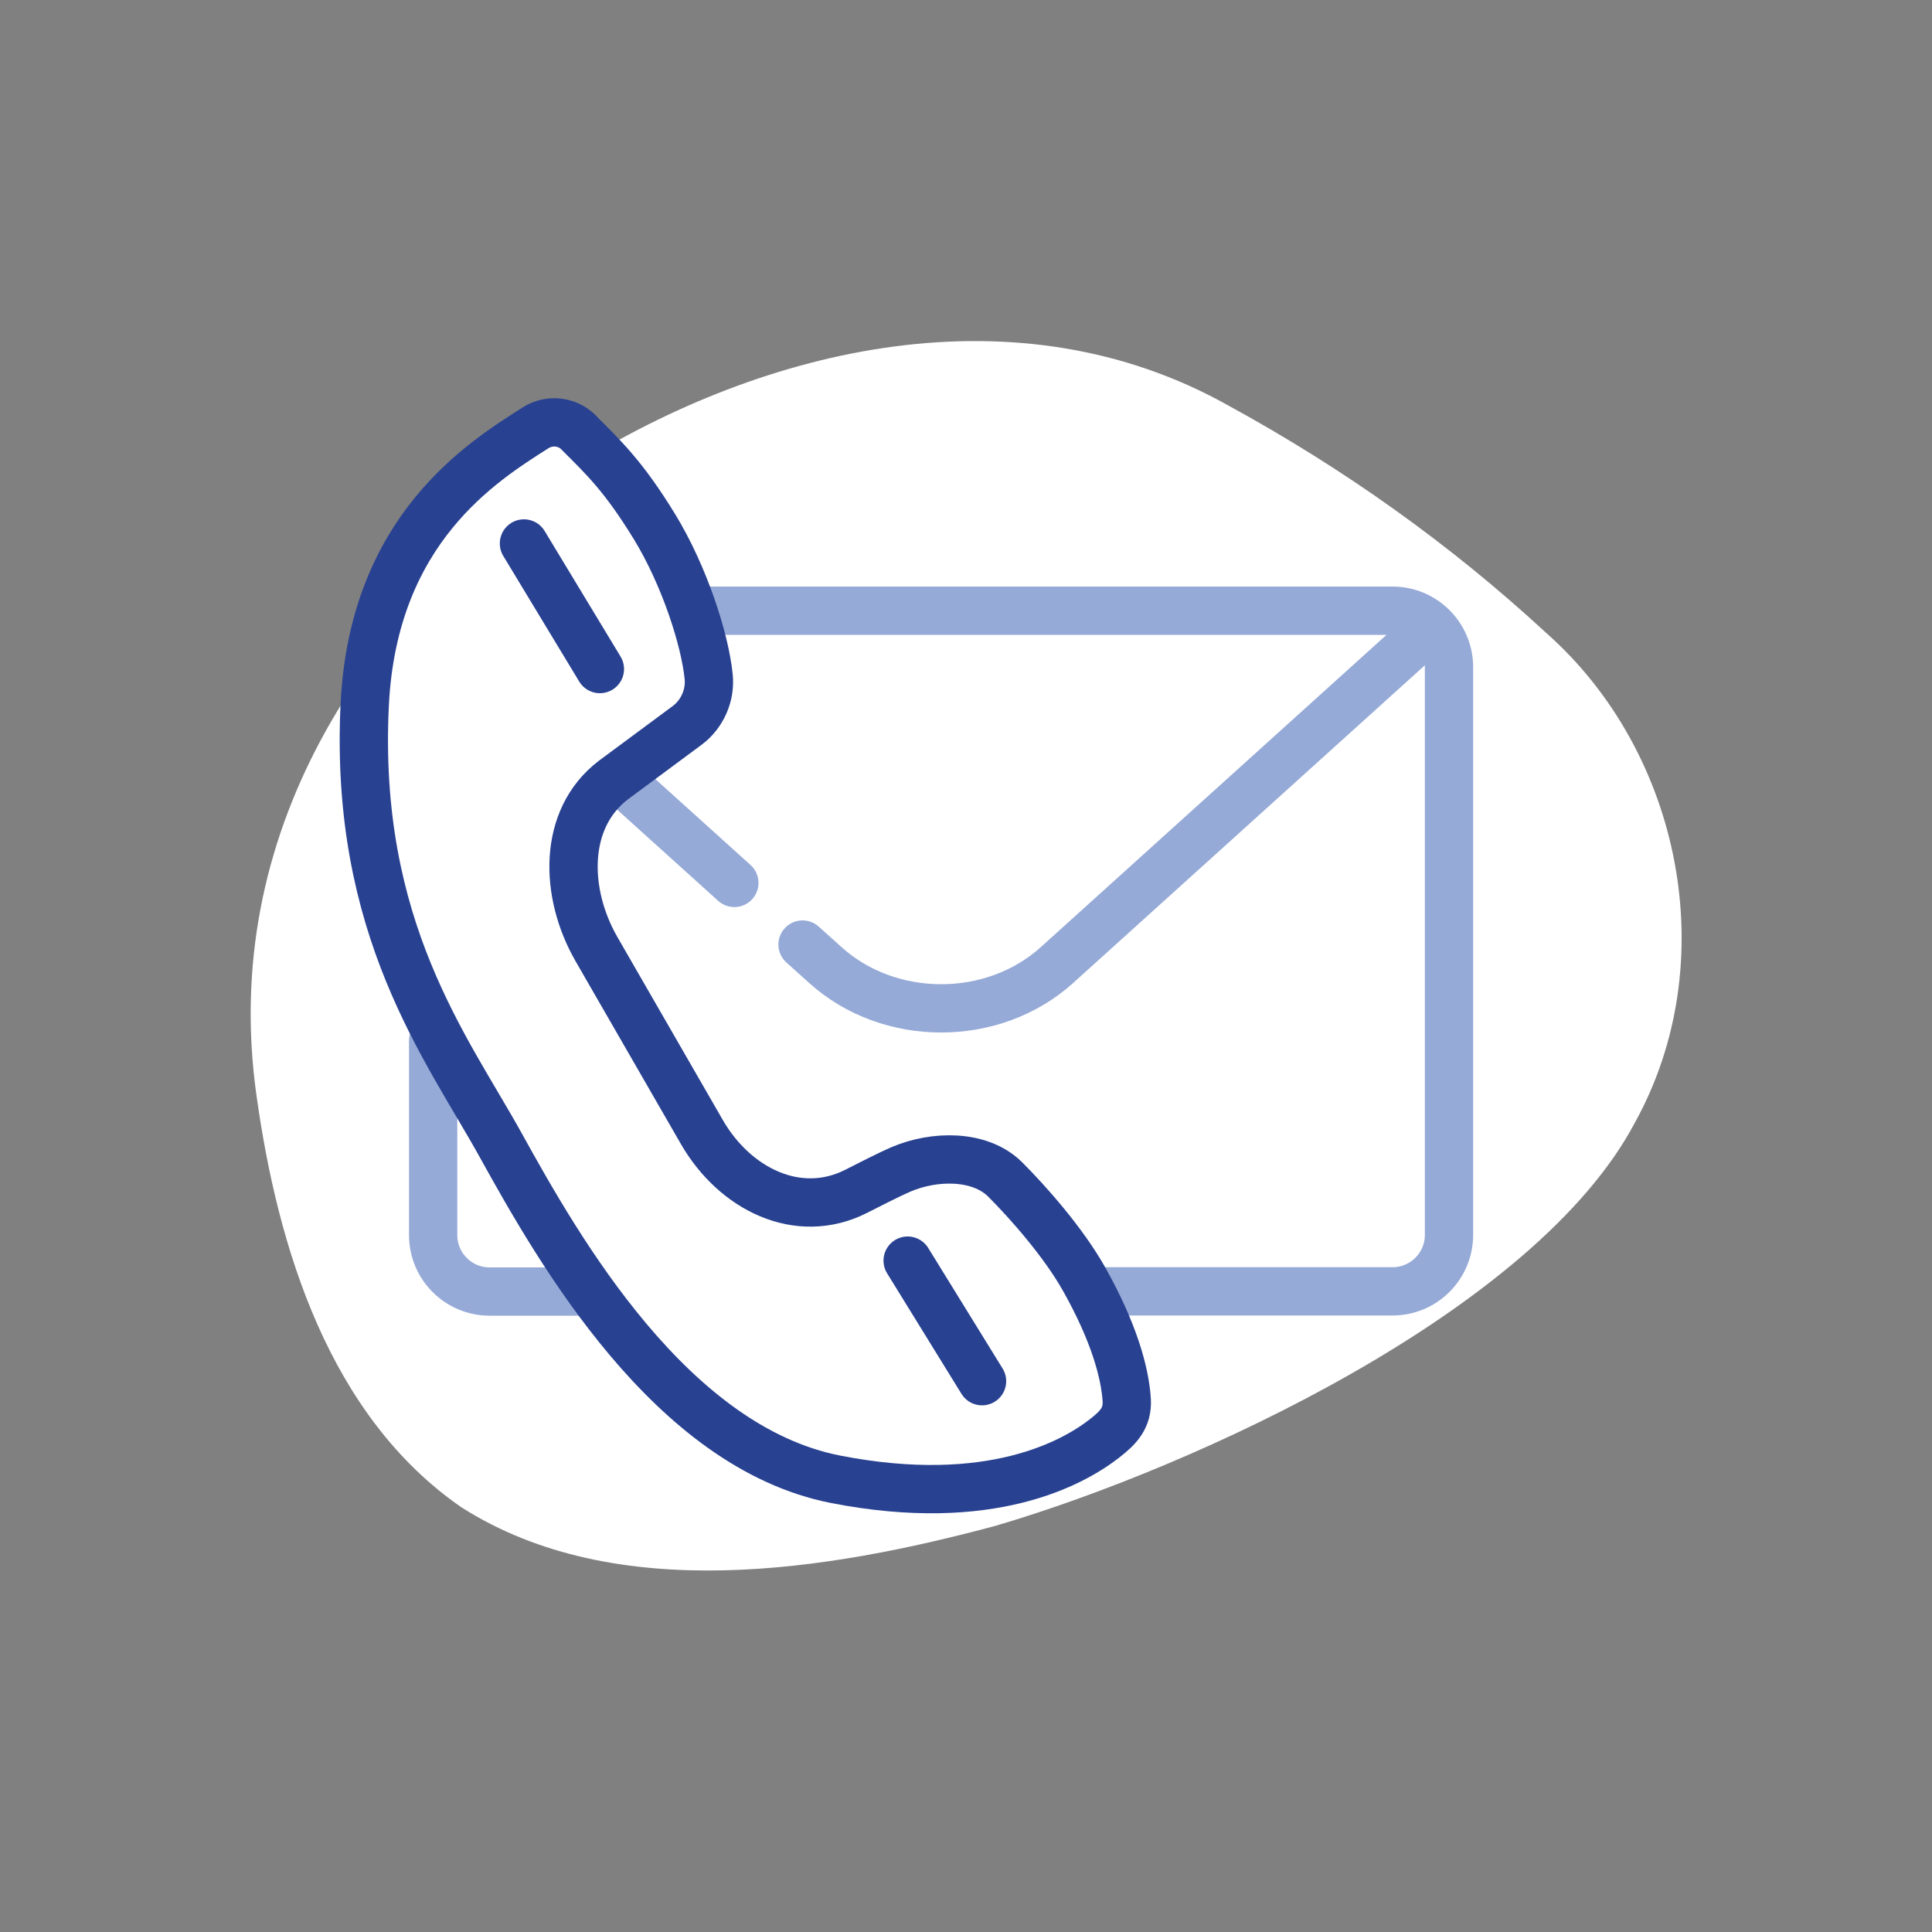 <?xml version="1.0" encoding="UTF-8"?><svg xmlns="http://www.w3.org/2000/svg" width="100" height="100" viewBox="0 0 100 100"><rect x="0" y="0" width="100" height="100" fill="#808080" stroke="none"/><g id="Blob"><path d="M29.25,24.43c.13-.08.25-.17.38-.25,10.07-6.31,23.08-9.29,33.95-3.19,5.95,3.25,11.46,7.16,16.44,11.76,7.03,6.21,9.19,17.07,4.6,25.36-5.15,9.74-22.74,17.82-33.07,20.86-8.67,2.33-19.67,4.15-27.68-.96-6.83-4.73-9.49-13.41-10.59-21.28-1.91-13.44,5.36-24.76,15.98-32.31Z" style="fill:#fff; stroke-width:0px;"/></g><g id="Work"><path d="M57.06,66.84h15.02c1.61,0,2.92-1.31,2.92-2.92v-29.39c0-1.61-1.31-2.92-2.92-2.92h-35.7" style="fill:none; stroke:#96aad7; stroke-linecap:round; stroke-linejoin:round; stroke-width:2.5px;"/><path d="M22.42,53.86v10.07c0,1.61,1.31,2.92,2.92,2.92h5.7" style="fill:none; stroke:#96aad7; stroke-linecap:round; stroke-linejoin:round; stroke-width:2.5px;"/><path id="path31" d="M38.01,45.7l-5.86-5.29" style="fill:none; stroke:#96aad7; stroke-linecap:round; stroke-linejoin:round; stroke-width:2.5px;"/><path id="path35" d="M73.94,32.58l-19.23,17.37c-3.31,2.99-8.68,2.99-11.99,0l-1.18-1.06" style="fill:none; stroke:#96aad7; stroke-linecap:round; stroke-linejoin:round; stroke-width:2.5px;"/><path d="M29.96,22.39c-.6-.6-1.53-.7-2.25-.24-2.71,1.73-8.37,5.21-8.83,14.28-.58,11.63,4.27,17.84,7.04,22.85,3.02,5.46,8.81,15.62,17.34,17.29,8.01,1.56,12.29-.86,13.9-2.11.72-.56,1.21-1.06,1.16-1.99-.09-1.43-.67-3.53-2.2-6.25-1.07-1.91-2.9-3.98-4.1-5.18-1.32-1.3-3.68-1.24-5.37-.52-.78.34-1.71.83-2.35,1.15-3,1.51-6.28-.13-7.98-3.09l-5.45-9.46c-1.66-2.89-1.75-6.72.86-8.73l3.86-2.86c.76-.58,1.19-1.54,1.09-2.51-.19-1.91-1.25-5.22-2.81-7.77-1.6-2.61-2.63-3.57-3.93-4.87Z" style="fill:#fff; stroke:#284191; stroke-linecap:round; stroke-linejoin:round; stroke-width:2.5px;"/><line x1="50.83" y1="71.49" x2="46.98" y2="65.25" style="fill:none; stroke:#284191; stroke-linecap:round; stroke-linejoin:round; stroke-width:2.5px;"/><line x1="31.05" y1="34.63" x2="27.12" y2="28.13" style="fill:none; stroke:#284191; stroke-linecap:round; stroke-linejoin:round; stroke-width:2.5px;"/></g></svg>